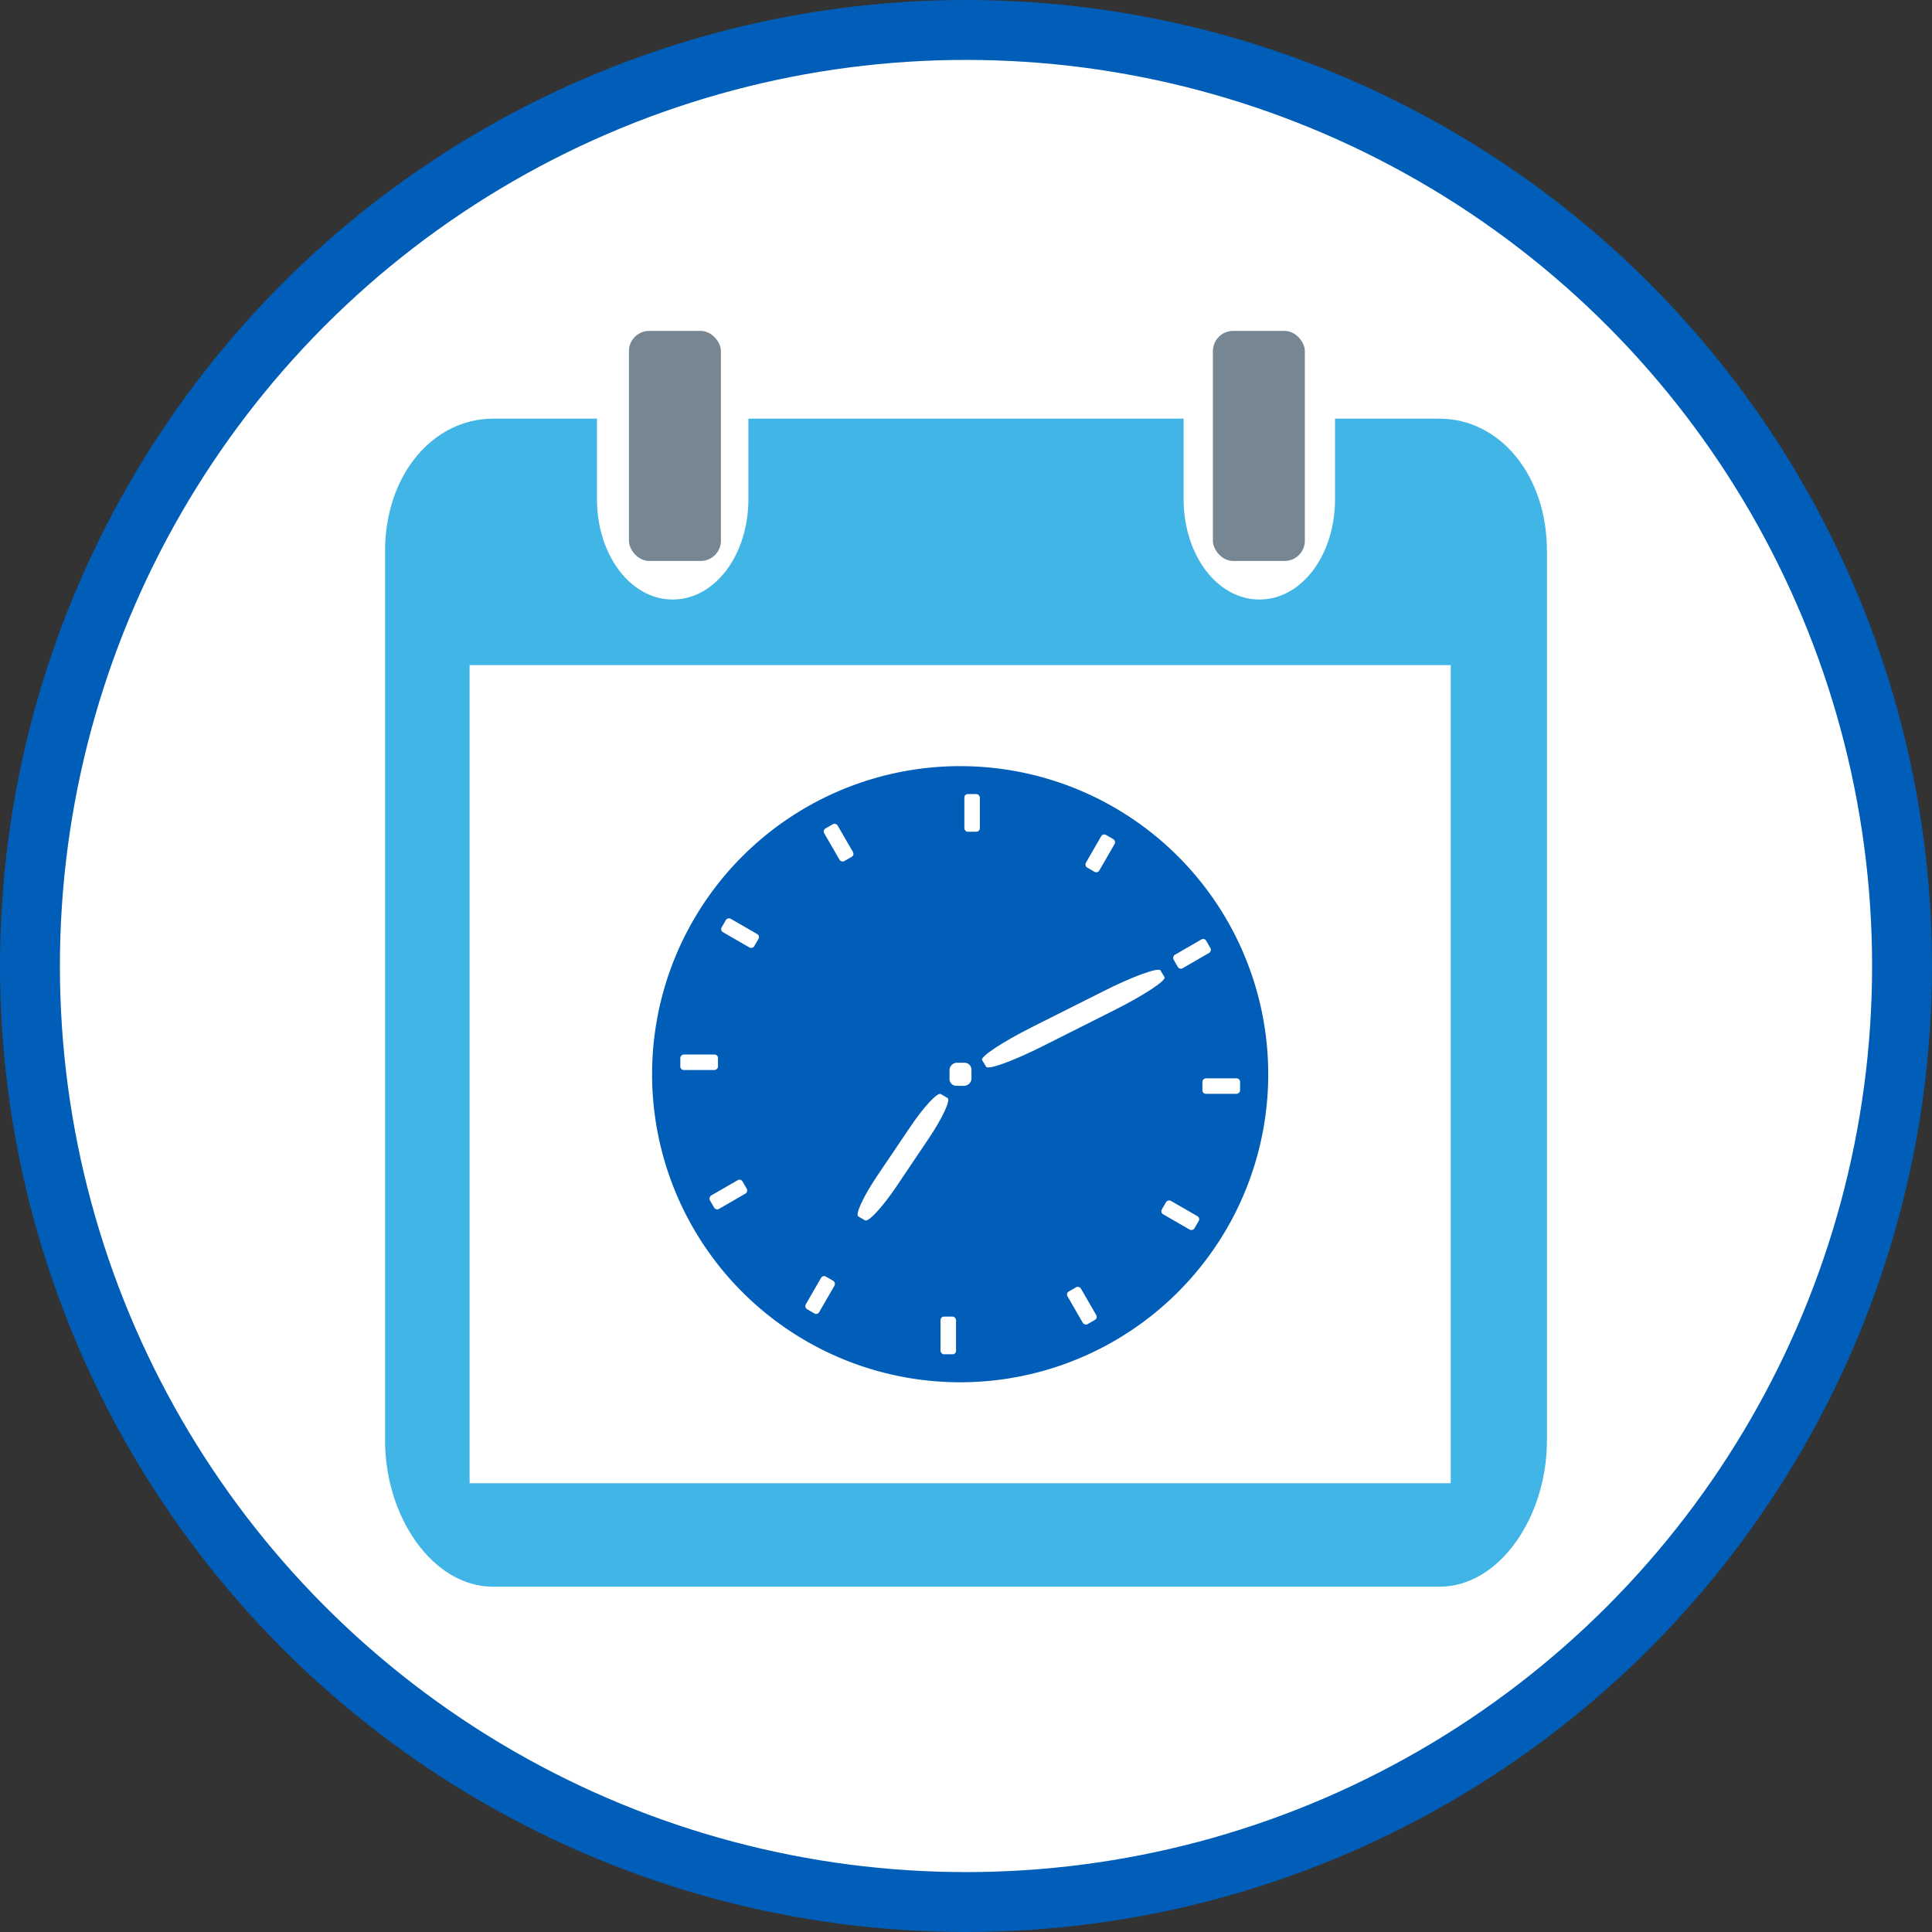 <svg xmlns="http://www.w3.org/2000/svg" width="258" height="258" viewBox="0 0 258 258"><rect x="0" y="0" width="258" height="258" fill="#333333" stroke="none"/><defs><style>.cls-1,.cls-3{fill:#fff;}.cls-1{stroke:#005eb8;stroke-miterlimit:10;stroke-width:8px;}.cls-2{fill:#41b6e6;}.cls-4{fill:#768692;}.cls-5{fill:#005eb8;}</style></defs><g id="Layer_2" data-name="Layer 2"><g id="Layer_1-2" data-name="Layer 1"><circle class="cls-1" cx="129" cy="129" r="125"/><path class="cls-2" d="M206.58,73.63v118.7c0,10.32-6.39,19.56-14.35,19.56H65.84c-8,0-14.42-9.24-14.42-19.56V73.63c0-10.31,6.47-17.72,14.42-17.72H79.72V66.67c0,7.37,4.43,13.39,10.11,13.39s10.11-6,10.11-13.39V55.91h58.12V66.67c0,7.37,4.43,13.39,10.12,13.39s10.1-6,10.1-13.39V55.91h13.95C200.19,55.91,206.58,63.32,206.58,73.63Z"/><rect class="cls-3" x="62.71" y="88.82" width="131.02" height="109.25"/><rect class="cls-4" x="161.97" y="44.19" width="12.28" height="30.72" rx="2.7"/><path class="cls-5" d="M128.22,102.31a41.14,41.14,0,1,0,41.14,41.26A41.14,41.14,0,0,0,128.22,102.31Z"/><rect class="cls-3" x="128.78" y="106.04" width="2.07" height="5.03" rx="0.46"/><rect class="cls-3" x="110.95" y="110.01" width="2.07" height="5.03" rx="0.46" transform="translate(-41.26 71.07) rotate(-30)"/><rect class="cls-3" x="97.8" y="122.09" width="2.07" height="5.03" rx="0.46" transform="translate(-58.5 147.9) rotate(-60)"/><rect class="cls-3" x="92.33" y="139.34" width="2.07" height="5.03" rx="0.46" transform="translate(-48.49 235.22) rotate(-90)"/><rect class="cls-3" x="108.48" y="170.41" width="2.07" height="5.03" rx="0.46" transform="translate(117.9 377.45) rotate(-150)"/><rect class="cls-3" x="96.23" y="157" width="2.07" height="5.03" rx="0.46" transform="translate(7.75 323.51) rotate(-120)"/><rect class="cls-3" x="125.6" y="175.82" width="2.07" height="5.03" rx="0.46" transform="translate(253.27 356.67) rotate(180)"/><rect class="cls-3" x="143.42" y="171.84" width="2.07" height="5.03" rx="0.46" transform="translate(356.75 253.13) rotate(150)"/><rect class="cls-3" x="156.57" y="159.76" width="2.07" height="5.03" rx="0.46" transform="translate(376.95 106.93) rotate(120)"/><rect class="cls-3" x="162.05" y="142.52" width="2.07" height="5.03" rx="0.46" transform="translate(308.12 -18.05) rotate(90)"/><rect class="cls-3" x="145.89" y="111.45" width="2.07" height="5.03" rx="0.46" transform="translate(76.67 -58.2) rotate(30)"/><rect class="cls-3" x="158.15" y="124.86" width="2.07" height="5.03" rx="0.46" transform="translate(189.9 -74.17) rotate(60)"/><path class="cls-3" d="M128.73,145h-1a.91.91,0,0,1-.93-.92v-1.22a1,1,0,0,1,1-.94h1a.93.93,0,0,1,.93.92v1.23A1,1,0,0,1,128.73,145Z"/><path class="cls-3" d="M125.64,146.1l.9.53c.44.26-.69,2.69-2.51,5.39l-4.38,6.51c-1.83,2.7-3.68,4.7-4.13,4.44l-.9-.53c-.44-.27.69-2.69,2.51-5.4l4.39-6.5C123.34,147.83,125.19,145.83,125.64,146.1Z"/><path class="cls-3" d="M131.69,142.46l-.54-.9c-.27-.44,2.74-2.43,6.68-4.41l9.48-4.76c3.94-2,7.39-3.24,7.66-2.8l.54.9c.26.44-2.74,2.42-6.69,4.4l-9.48,4.77C135.4,141.64,132,142.9,131.69,142.46Z"/><rect class="cls-4" x="83.99" y="44.19" width="12.28" height="30.72" rx="2.7"/></g></g></svg>